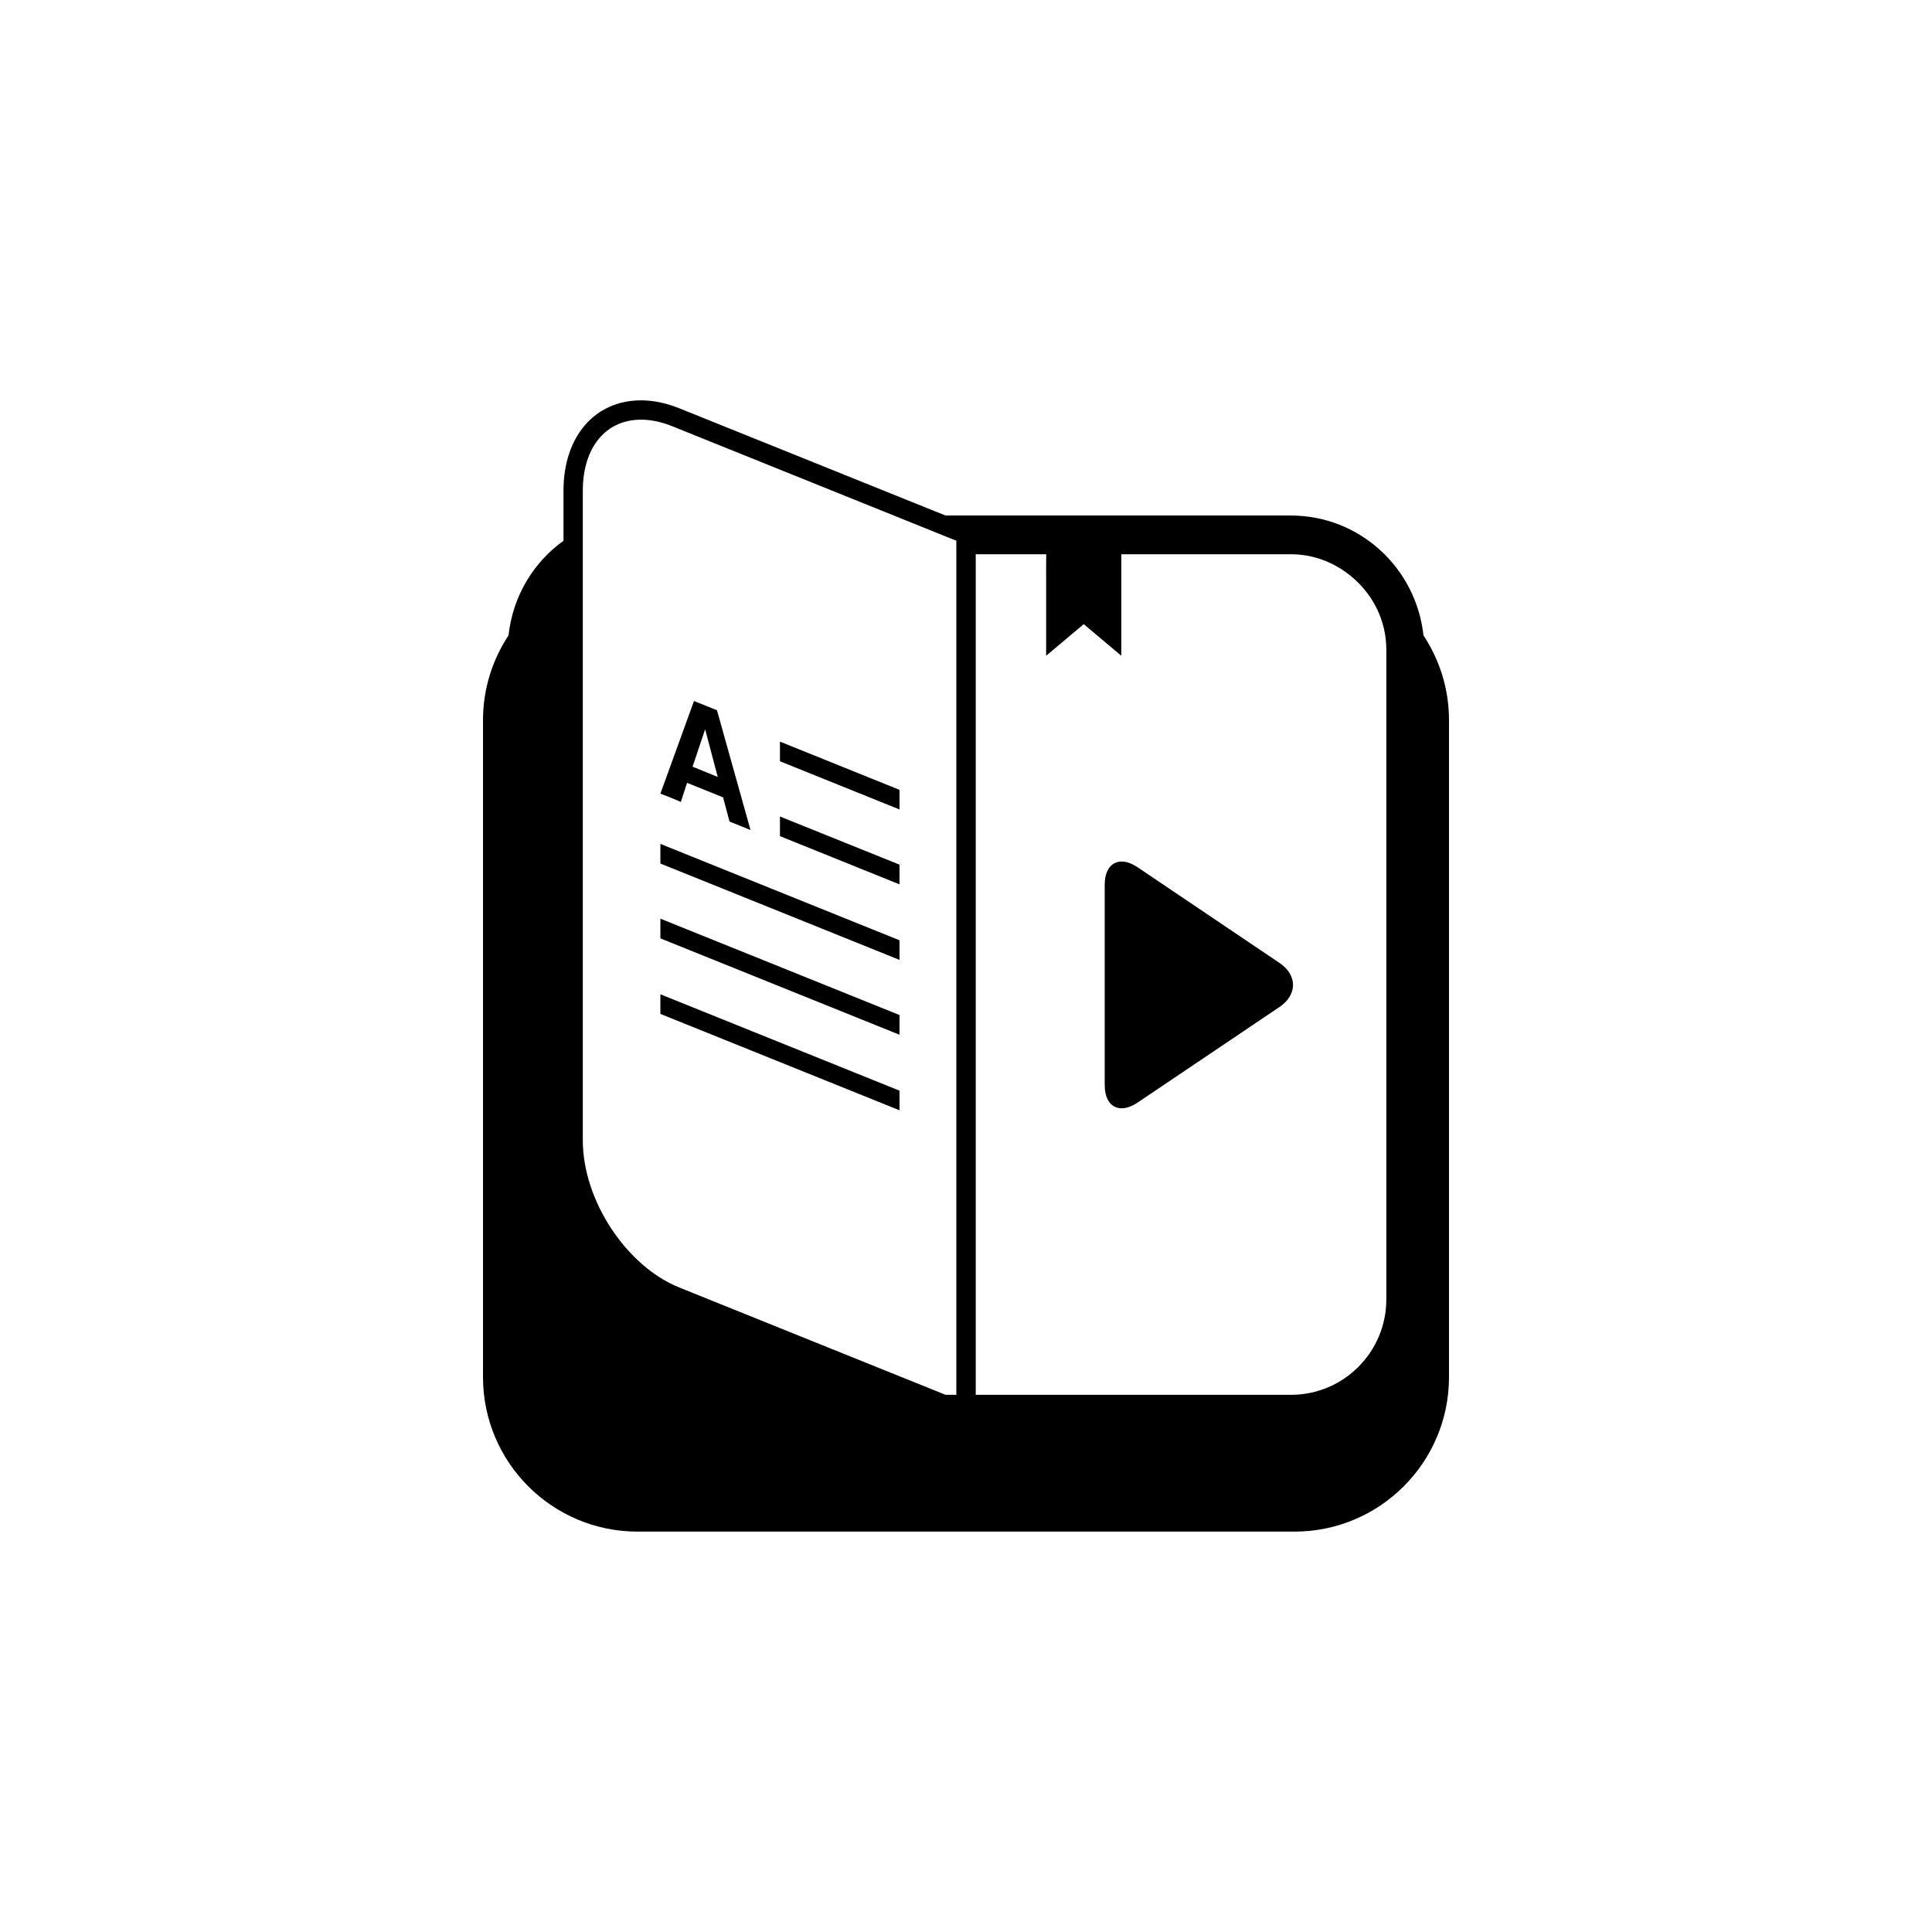 <?xml version="1.0" encoding="utf-8"?>
<!-- Generator: Adobe Illustrator 16.0.4, SVG Export Plug-In . SVG Version: 6.00 Build 0)  -->
<!DOCTYPE svg PUBLIC "-//W3C//DTD SVG 1.1//EN" "http://www.w3.org/Graphics/SVG/1.1/DTD/svg11.dtd">
<svg version="1.1" id="Layer_1" xmlns="http://www.w3.org/2000/svg" xmlns:xlink="http://www.w3.org/1999/xlink" x="0px" y="0px"
	 width="50px" height="50px" viewBox="0 0 50 50" enable-background="new 0 0 50 50" xml:space="preserve">
<path d="M36.839,16.443c-0.188-1.738-1.646-3.101-3.43-3.101h-8.938l-6.892-2.776c-0.337-0.135-0.67-0.205-0.988-0.205
	c-1.2,0-2.008,0.938-2.008,2.338v1.297c-0.783,0.561-1.313,1.439-1.422,2.447c-0.416,0.631-0.661,1.383-0.661,2.195v17
	c0,2.209,1.791,4,4,4h17c2.209,0,4-1.791,4-4v-17C37.5,17.826,37.255,17.074,36.839,16.443z M15.083,13.703v-1.004
	c0-1.117,0.592-1.838,1.508-1.838c0.255,0,0.524,0.057,0.802,0.168l5.739,2.313l1.24,0.5l0.378,0.152v0.348v0.296v21.459h-0.281
	l-6.89-2.777c-1.376-0.555-2.496-2.262-2.496-3.805V14.908v-0.035V14.27V13.703z M27.074,14.639v2.332l0.973-0.818l0.973,0.818
	v-2.332v-0.295h4.391c0.604,0,1.148,0.227,1.576,0.586c0.541,0.455,0.891,1.125,0.891,1.883v16.816c0,1.361-1.105,2.469-2.467,2.469
	h-8.159V14.639v-0.295h1.824L27.074,14.639L27.074,14.639z M23.279,20.949l-3.094-1.248v-0.508l3.094,1.248V20.949z M23.279,22.887
	l-3.094-1.248v-0.508l3.094,1.246V22.887z M23.279,24.842l-6.188-2.494V21.84l6.188,2.494V24.842z M23.279,26.779l-6.188-2.494
	v-0.51l6.188,2.494V26.779z M23.279,28.734l-6.188-2.494v-0.508l6.188,2.494V28.734z M17.62,20.754l0.161-0.494l0.932,0.375
	l0.167,0.627l0.271,0.109l0.272,0.109l-0.868-3.099l-0.298-0.12l-0.297-0.119l-0.869,2.397l0.267,0.104L17.62,20.754z
	 M18.249,18.873v-0.002h0.001L18.249,18.873l0.326,1.234l-0.651-0.265L18.249,18.873z M28.59,22.895c0-0.561,0.383-0.766,0.85-0.451
	l3.672,2.476c0.468,0.312,0.468,0.826,0,1.142l-3.672,2.473c-0.467,0.314-0.85,0.111-0.85-0.451V22.895z"/>
</svg>
